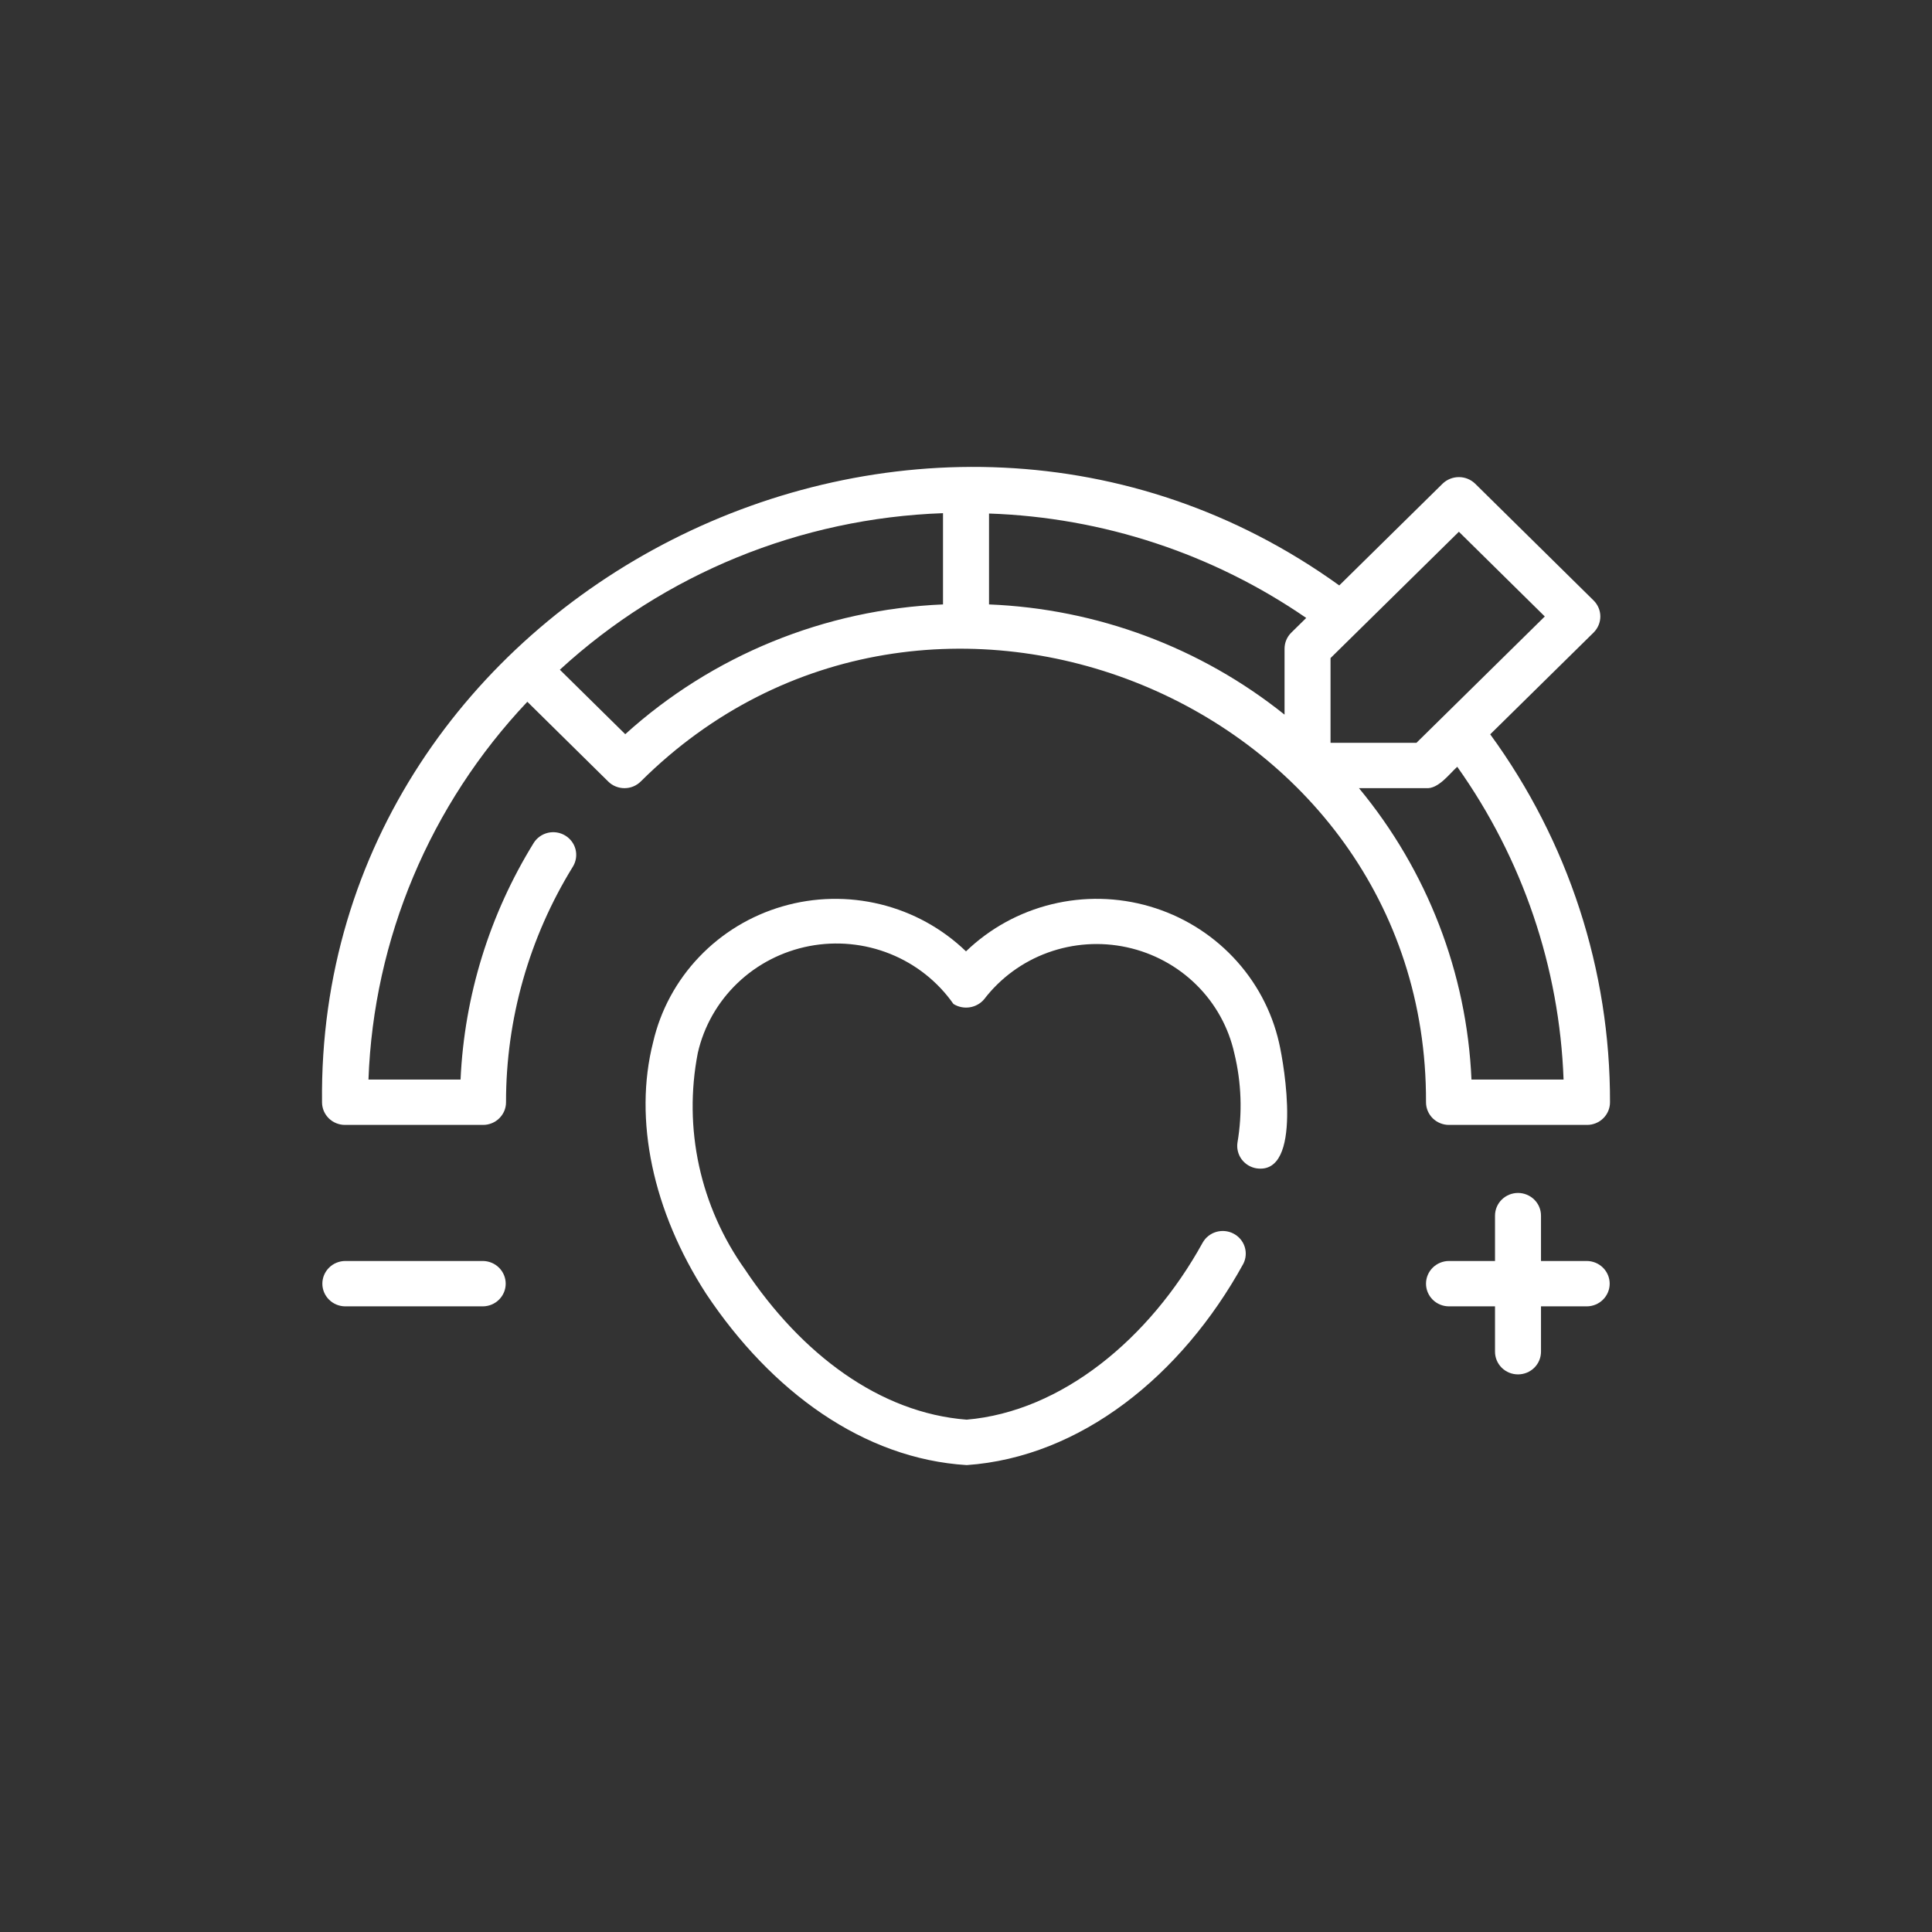 <svg xmlns="http://www.w3.org/2000/svg" width="60" height="60" viewBox="0 0 60 60" fill="none"><rect x="0" y="0" width="60" height="60" fill="#333333" stroke="none"/><path d="M49.491 19.644C49.624 19.511 49.7 19.332 49.7 19.145C49.7 18.959 49.624 18.779 49.49 18.647L45.813 15.022C45.679 14.891 45.497 14.817 45.308 14.817C45.119 14.817 44.937 14.89 44.802 15.02L41.592 18.181C28.632 8.848 9.826 18.381 10.001 34.231C10.001 34.324 10.02 34.416 10.055 34.501C10.091 34.586 10.144 34.664 10.21 34.73C10.277 34.795 10.355 34.847 10.442 34.882C10.529 34.917 10.621 34.936 10.715 34.935H15.001C15.095 34.936 15.188 34.917 15.274 34.882C15.361 34.847 15.44 34.795 15.506 34.729C15.572 34.664 15.625 34.586 15.661 34.501C15.697 34.415 15.715 34.324 15.715 34.231C15.713 31.648 16.433 29.114 17.796 26.907C17.891 26.748 17.919 26.558 17.874 26.378C17.828 26.199 17.713 26.044 17.553 25.948C17.393 25.851 17.2 25.821 17.018 25.863C16.835 25.906 16.677 26.017 16.577 26.174C15.203 28.397 14.421 30.926 14.303 33.527H11.443C11.602 29.158 13.354 24.992 16.377 21.794L18.889 24.271C18.955 24.337 19.034 24.389 19.121 24.424C19.208 24.459 19.301 24.478 19.395 24.477C19.489 24.477 19.582 24.459 19.669 24.423C19.755 24.387 19.834 24.335 19.9 24.269C28.81 15.409 44.332 21.796 44.286 34.231C44.286 34.324 44.304 34.416 44.34 34.501C44.376 34.587 44.429 34.664 44.495 34.73C44.561 34.795 44.64 34.847 44.727 34.882C44.813 34.917 44.906 34.936 45 34.935H49.286C49.38 34.936 49.472 34.917 49.559 34.882C49.646 34.847 49.724 34.795 49.791 34.729C49.857 34.664 49.91 34.586 49.946 34.501C49.982 34.415 50 34.324 50 34.231C50.01 30.131 48.708 26.133 46.28 22.805L49.491 19.644ZM41.321 20.437L45.307 16.514L47.975 19.145L43.99 23.068H41.321V20.437ZM40.102 19.647C40.036 19.712 39.983 19.79 39.947 19.876C39.911 19.961 39.893 20.053 39.893 20.145V22.194C37.288 20.107 34.068 18.906 30.715 18.771V15.948C34.247 16.068 37.668 17.195 40.566 19.191L40.102 19.647ZM19.418 22.801L17.387 20.799C20.631 17.819 24.856 16.093 29.286 15.937V18.771C25.618 18.925 22.122 20.352 19.418 22.801ZM48.558 33.527H45.698C45.554 30.218 44.328 27.043 42.204 24.477H44.286C44.668 24.51 45.009 24.035 45.256 23.813C47.285 26.669 48.432 30.042 48.558 33.527Z" fill="white"></path><path d="M49.286 39.161H47.857V37.753C47.857 37.566 47.782 37.387 47.648 37.255C47.514 37.123 47.332 37.048 47.143 37.048C46.953 37.048 46.772 37.123 46.638 37.255C46.504 37.387 46.429 37.566 46.429 37.753V39.161H45C44.811 39.161 44.629 39.236 44.495 39.368C44.361 39.5 44.286 39.679 44.286 39.866C44.286 40.052 44.361 40.231 44.495 40.364C44.629 40.496 44.811 40.57 45 40.57H46.429V41.978C46.429 42.165 46.504 42.344 46.638 42.477C46.772 42.609 46.953 42.683 47.143 42.683C47.332 42.683 47.514 42.609 47.648 42.477C47.782 42.344 47.857 42.165 47.857 41.978V40.57H49.286C49.473 40.567 49.653 40.492 49.784 40.36C49.916 40.228 49.99 40.051 49.99 39.866C49.99 39.681 49.916 39.503 49.784 39.371C49.653 39.239 49.473 39.164 49.286 39.161Z" fill="white"></path><path d="M15.001 39.161H10.715C10.528 39.164 10.348 39.239 10.217 39.371C10.085 39.503 10.011 39.681 10.011 39.866C10.011 40.051 10.085 40.228 10.217 40.36C10.348 40.492 10.528 40.567 10.715 40.57H15.001C15.189 40.567 15.368 40.492 15.499 40.36C15.631 40.228 15.705 40.051 15.705 39.866C15.705 39.681 15.631 39.503 15.499 39.371C15.368 39.239 15.189 39.164 15.001 39.161Z" fill="white"></path><path d="M39.029 36.285C40.459 36.484 39.887 33.096 39.721 32.378C39.494 31.385 39.002 30.469 38.295 29.726C37.589 28.982 36.695 28.438 35.704 28.149C34.713 27.86 33.663 27.837 32.66 28.083C31.657 28.328 30.739 28.833 30 29.545C29.262 28.834 28.345 28.329 27.344 28.084C26.342 27.838 25.293 27.86 24.303 28.148C23.313 28.435 22.418 28.978 21.712 29.72C21.005 30.461 20.512 31.375 20.283 32.367C19.671 34.766 20.271 37.613 21.929 40.178C23.954 43.217 26.817 45.303 30.022 45.5C33.554 45.253 36.697 42.729 38.612 39.249C38.696 39.084 38.711 38.894 38.654 38.718C38.597 38.542 38.472 38.396 38.306 38.31C38.141 38.224 37.947 38.206 37.768 38.259C37.589 38.312 37.438 38.433 37.348 38.595C35.703 41.578 32.968 43.837 30.019 44.089C27.32 43.88 24.888 42.054 23.134 39.421C22.446 38.455 21.962 37.362 21.71 36.207C21.459 35.053 21.445 33.86 21.671 32.7C21.859 31.875 22.287 31.121 22.902 30.532C23.517 29.942 24.294 29.543 25.136 29.381C25.978 29.22 26.85 29.304 27.644 29.623C28.439 29.942 29.122 30.483 29.61 31.179C29.759 31.273 29.939 31.31 30.115 31.283C30.291 31.256 30.451 31.167 30.564 31.032C31.069 30.373 31.754 29.871 32.539 29.585C33.325 29.299 34.177 29.241 34.994 29.418C35.812 29.595 36.561 29.999 37.153 30.583C37.745 31.166 38.154 31.905 38.333 32.711C38.554 33.619 38.587 34.561 38.431 35.482C38.417 35.573 38.421 35.666 38.444 35.756C38.466 35.846 38.506 35.931 38.561 36.005C38.617 36.08 38.687 36.143 38.767 36.191C38.847 36.239 38.936 36.271 39.029 36.285Z" fill="white"></path></svg>